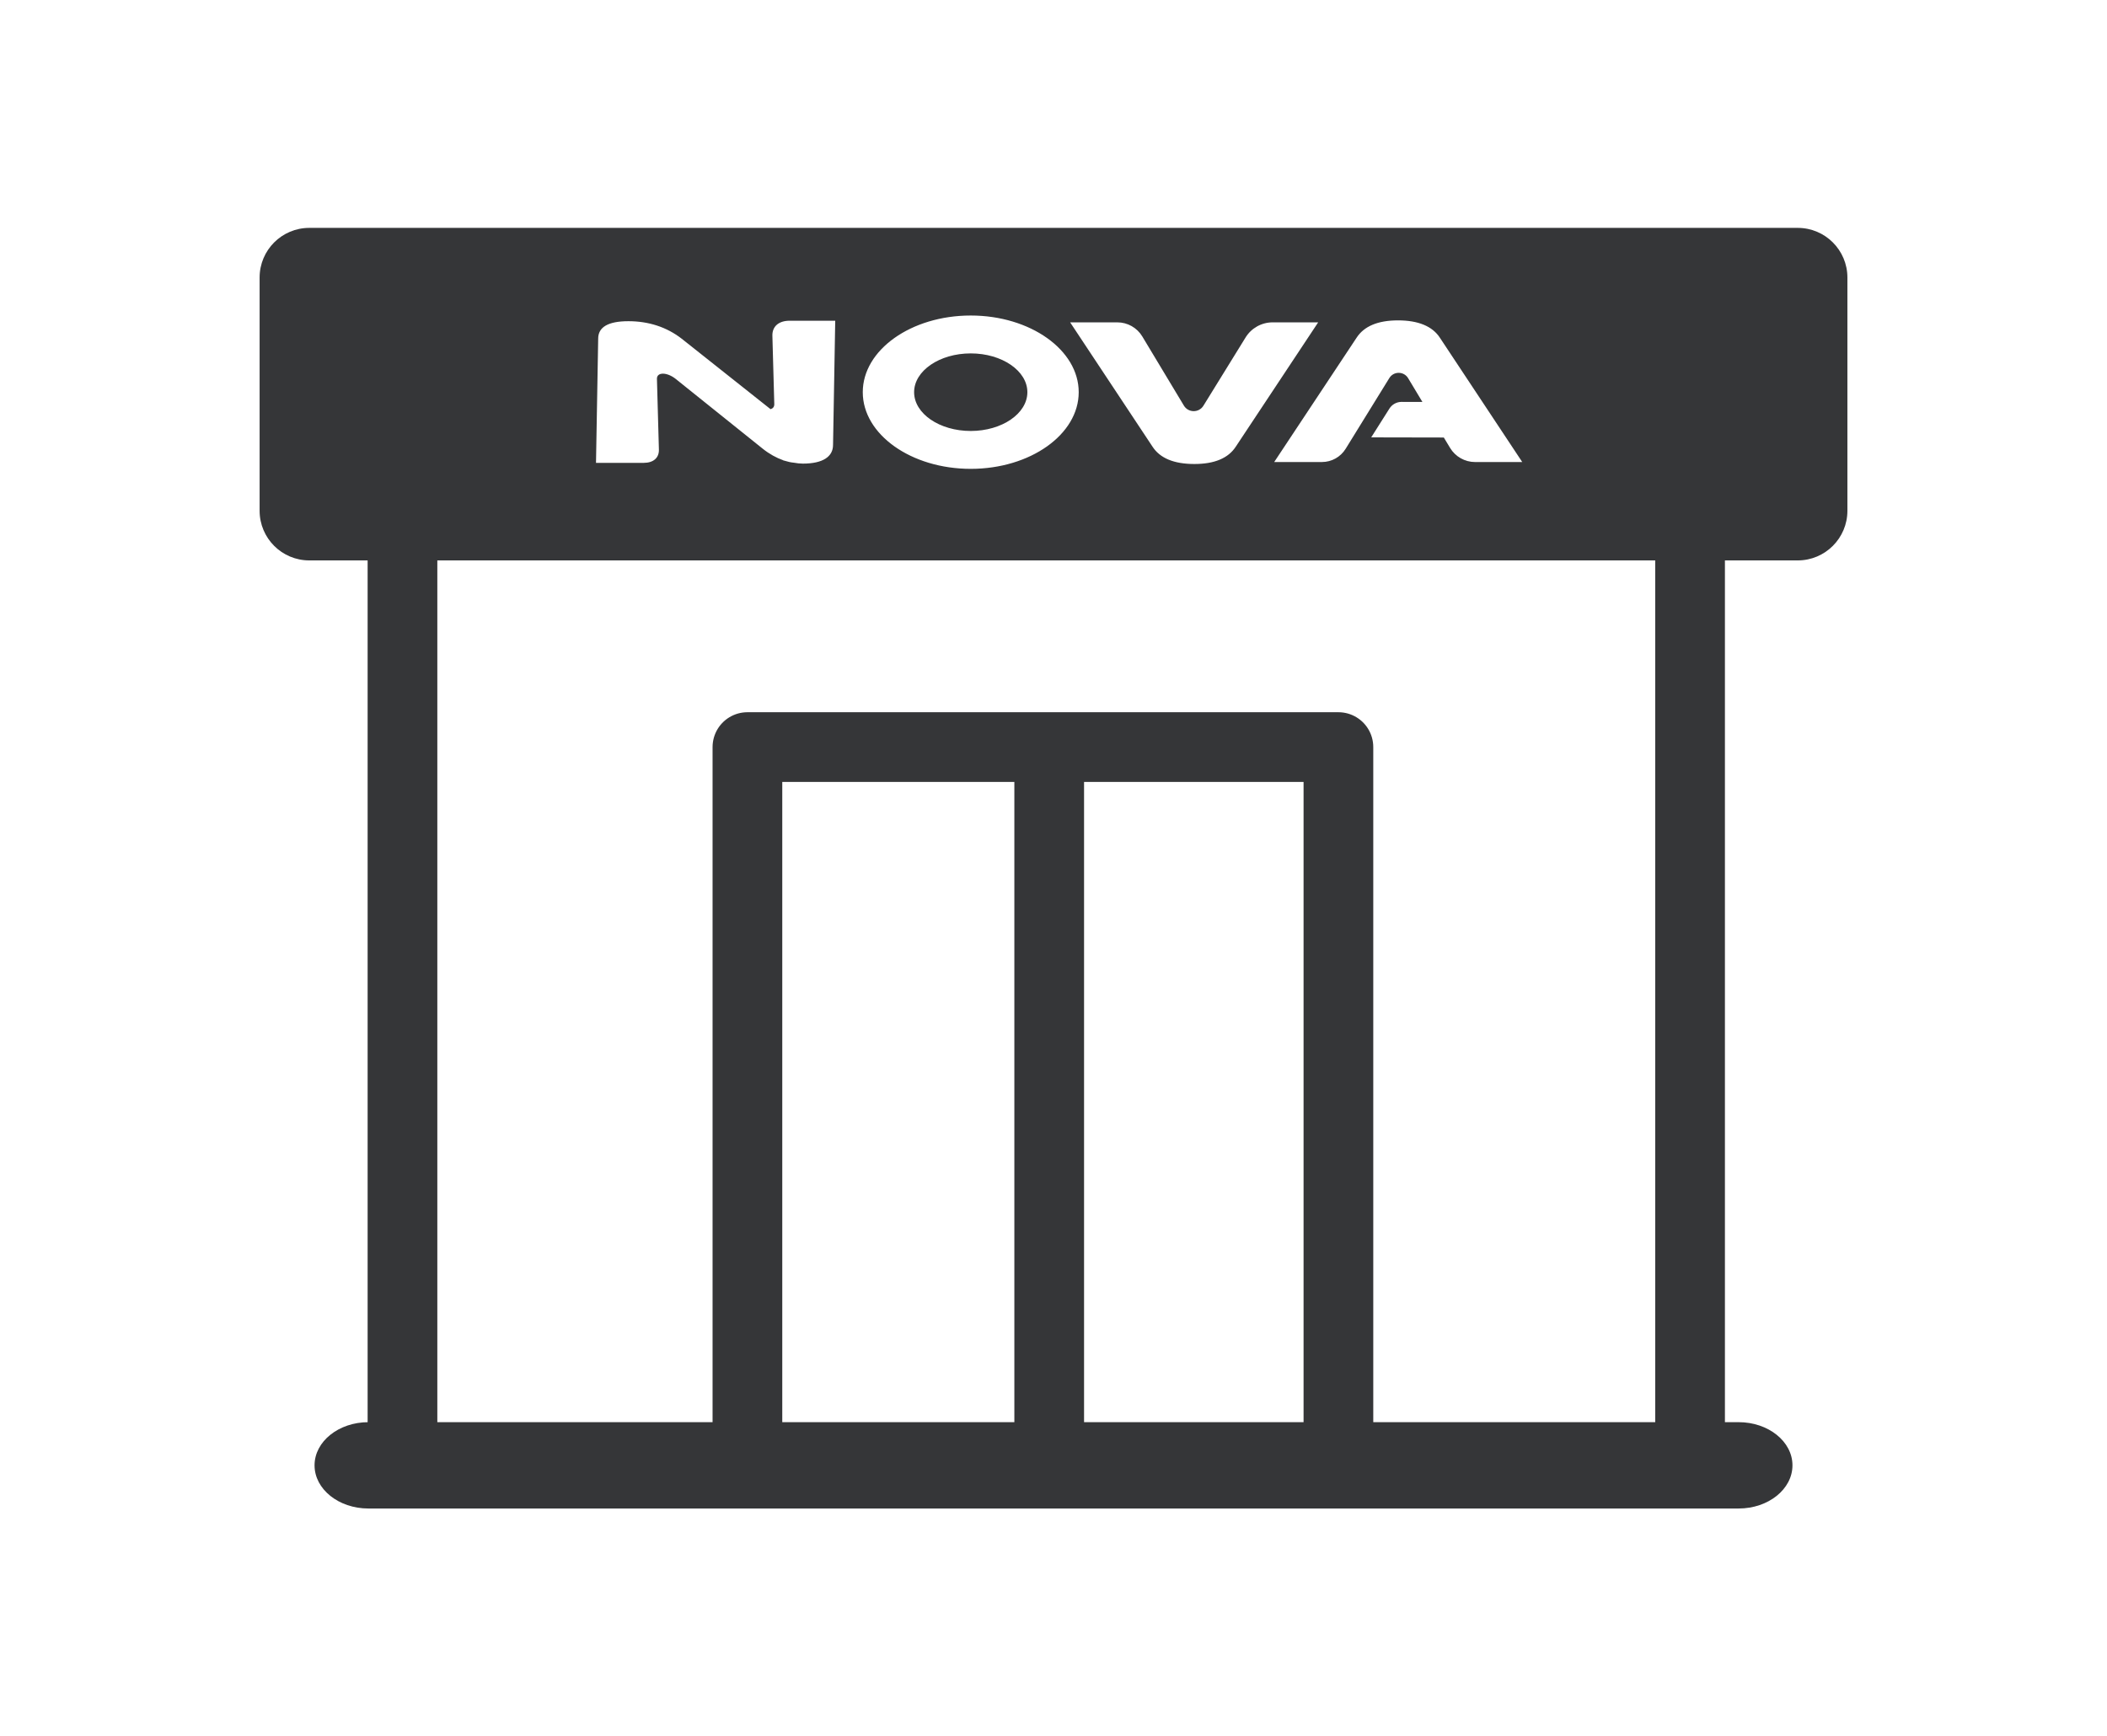 <?xml version="1.0" encoding="UTF-8"?>
<svg id="Layer_1" data-name="Layer 1" xmlns="http://www.w3.org/2000/svg" viewBox="0 0 1310.4 1080">
  <defs>
    <style>
      .cls-1 {
        fill: #353638;
      }

      .cls-2 {
        fill: none;
        stroke: #353638;
        stroke-linejoin: round;
        stroke-width: 43.35px;
      }
    </style>
  </defs>
  <rect class="cls-2" x="464.84" y="464.67" width="367.56" height="450.98"/>
  <path class="cls-1" d="M229.12,884.57h852.17c18.5,0,33.49,12.02,33.49,26.85h0c0,14.83-14.99,26.85-33.49,26.85H229.12c-18.5,0-33.49-12.02-33.49-26.85h0c0-14.83,14.99-26.85,33.49-26.85Z"/>
  <line class="cls-2" x1="250.31" y1="305.64" x2="250.31" y2="904.76"/>
  <line class="cls-2" x1="1051.1" y1="305.64" x2="1051.1" y2="914.79"/>
  <line class="cls-2" x1="652.53" y1="464.67" x2="652.53" y2="894.29"/>
  <path class="cls-1" d="M603.73,219.81c-19.41,0-35.22,10.82-35.22,24.13s15.8,24.12,35.22,24.12,35.22-10.83,35.22-24.12-15.8-24.13-35.22-24.13ZM603.73,219.81c-19.41,0-35.22,10.82-35.22,24.13s15.8,24.12,35.22,24.12,35.22-10.83,35.22-24.12-15.8-24.13-35.22-24.13ZM1118.05,141.74H192.35c-17.06,0-30.89,13.82-30.89,30.88v145.06c0,17.06,13.83,30.89,30.89,30.89h925.71c17.06,0,30.89-13.83,30.89-30.89v-145.06c0-17.06-13.83-30.88-30.89-30.88ZM518.09,276.72c.02,7.25-6.23,11.64-18.77,11.64-1.86,0-3.69-.23-5.48-.55-1.93-.18-3.96-.62-6.05-1.29-.21-.04-.42-.1-.63-.14l-.02-.09c-4.29-1.5-8.75-3.97-12.78-7.2l-54.06-43.36c-5.47-4.39-11.85-4.42-11.73-.07l1.22,44c.13,5.12-3.43,8.23-9.45,8.23h-29.67l1.36-77.24c-.01-7.25,6.27-10.87,18.8-10.87s23.75,3.62,33.11,10.87l55.29,43.85c1.45-.42,2.37-1.46,2.32-3.16l-1.18-42.47c-.17-5.83,3.92-9.39,10.77-9.39h28.31l-1.36,77.23ZM603.73,291.62c-37.02,0-67.15-21.38-67.15-47.68s30.12-47.69,67.15-47.69,67.15,21.4,67.15,47.69-30.12,47.68-67.15,47.68ZM742.8,288.6c-12.71,0-21.41-3.62-26.08-10.87l-51.17-77.23h29.35c6.35,0,12.24,3.32,15.52,8.77l25.87,43.01c2.75,4.57,9.36,4.6,12.15.07l26.22-42.46c3.6-5.84,9.97-9.39,16.83-9.39h28.31l-51.18,77.23c-4.67,7.25-13.28,10.87-25.82,10.87ZM917.41,287.38c-6.37,0-12.28-3.33-15.57-8.8l-3.89-6.45-45.16-.09,11.35-17.94c1.61-2.53,4.38-4.08,7.37-4.13l13.12.02-8.88-14.77c-2.64-4.39-9-4.44-11.69-.07l-27.17,44c-3.16,5.11-8.74,8.22-14.75,8.22h-29.68l51.19-77.24c4.67-7.24,13.28-10.86,25.82-10.86s21.41,3.62,26.08,10.86l51.17,77.24h-29.31ZM603.73,219.81c-19.41,0-35.22,10.82-35.22,24.13s15.8,24.12,35.22,24.12,35.22-10.83,35.22-24.12-15.8-24.13-35.22-24.13ZM603.73,219.81c-19.41,0-35.22,10.82-35.22,24.13s15.8,24.12,35.22,24.12,35.22-10.83,35.22-24.12-15.8-24.13-35.22-24.13ZM603.73,219.81c-19.41,0-35.22,10.82-35.22,24.13s15.8,24.12,35.22,24.12,35.22-10.83,35.22-24.12-15.8-24.13-35.22-24.13Z"/>
</svg>